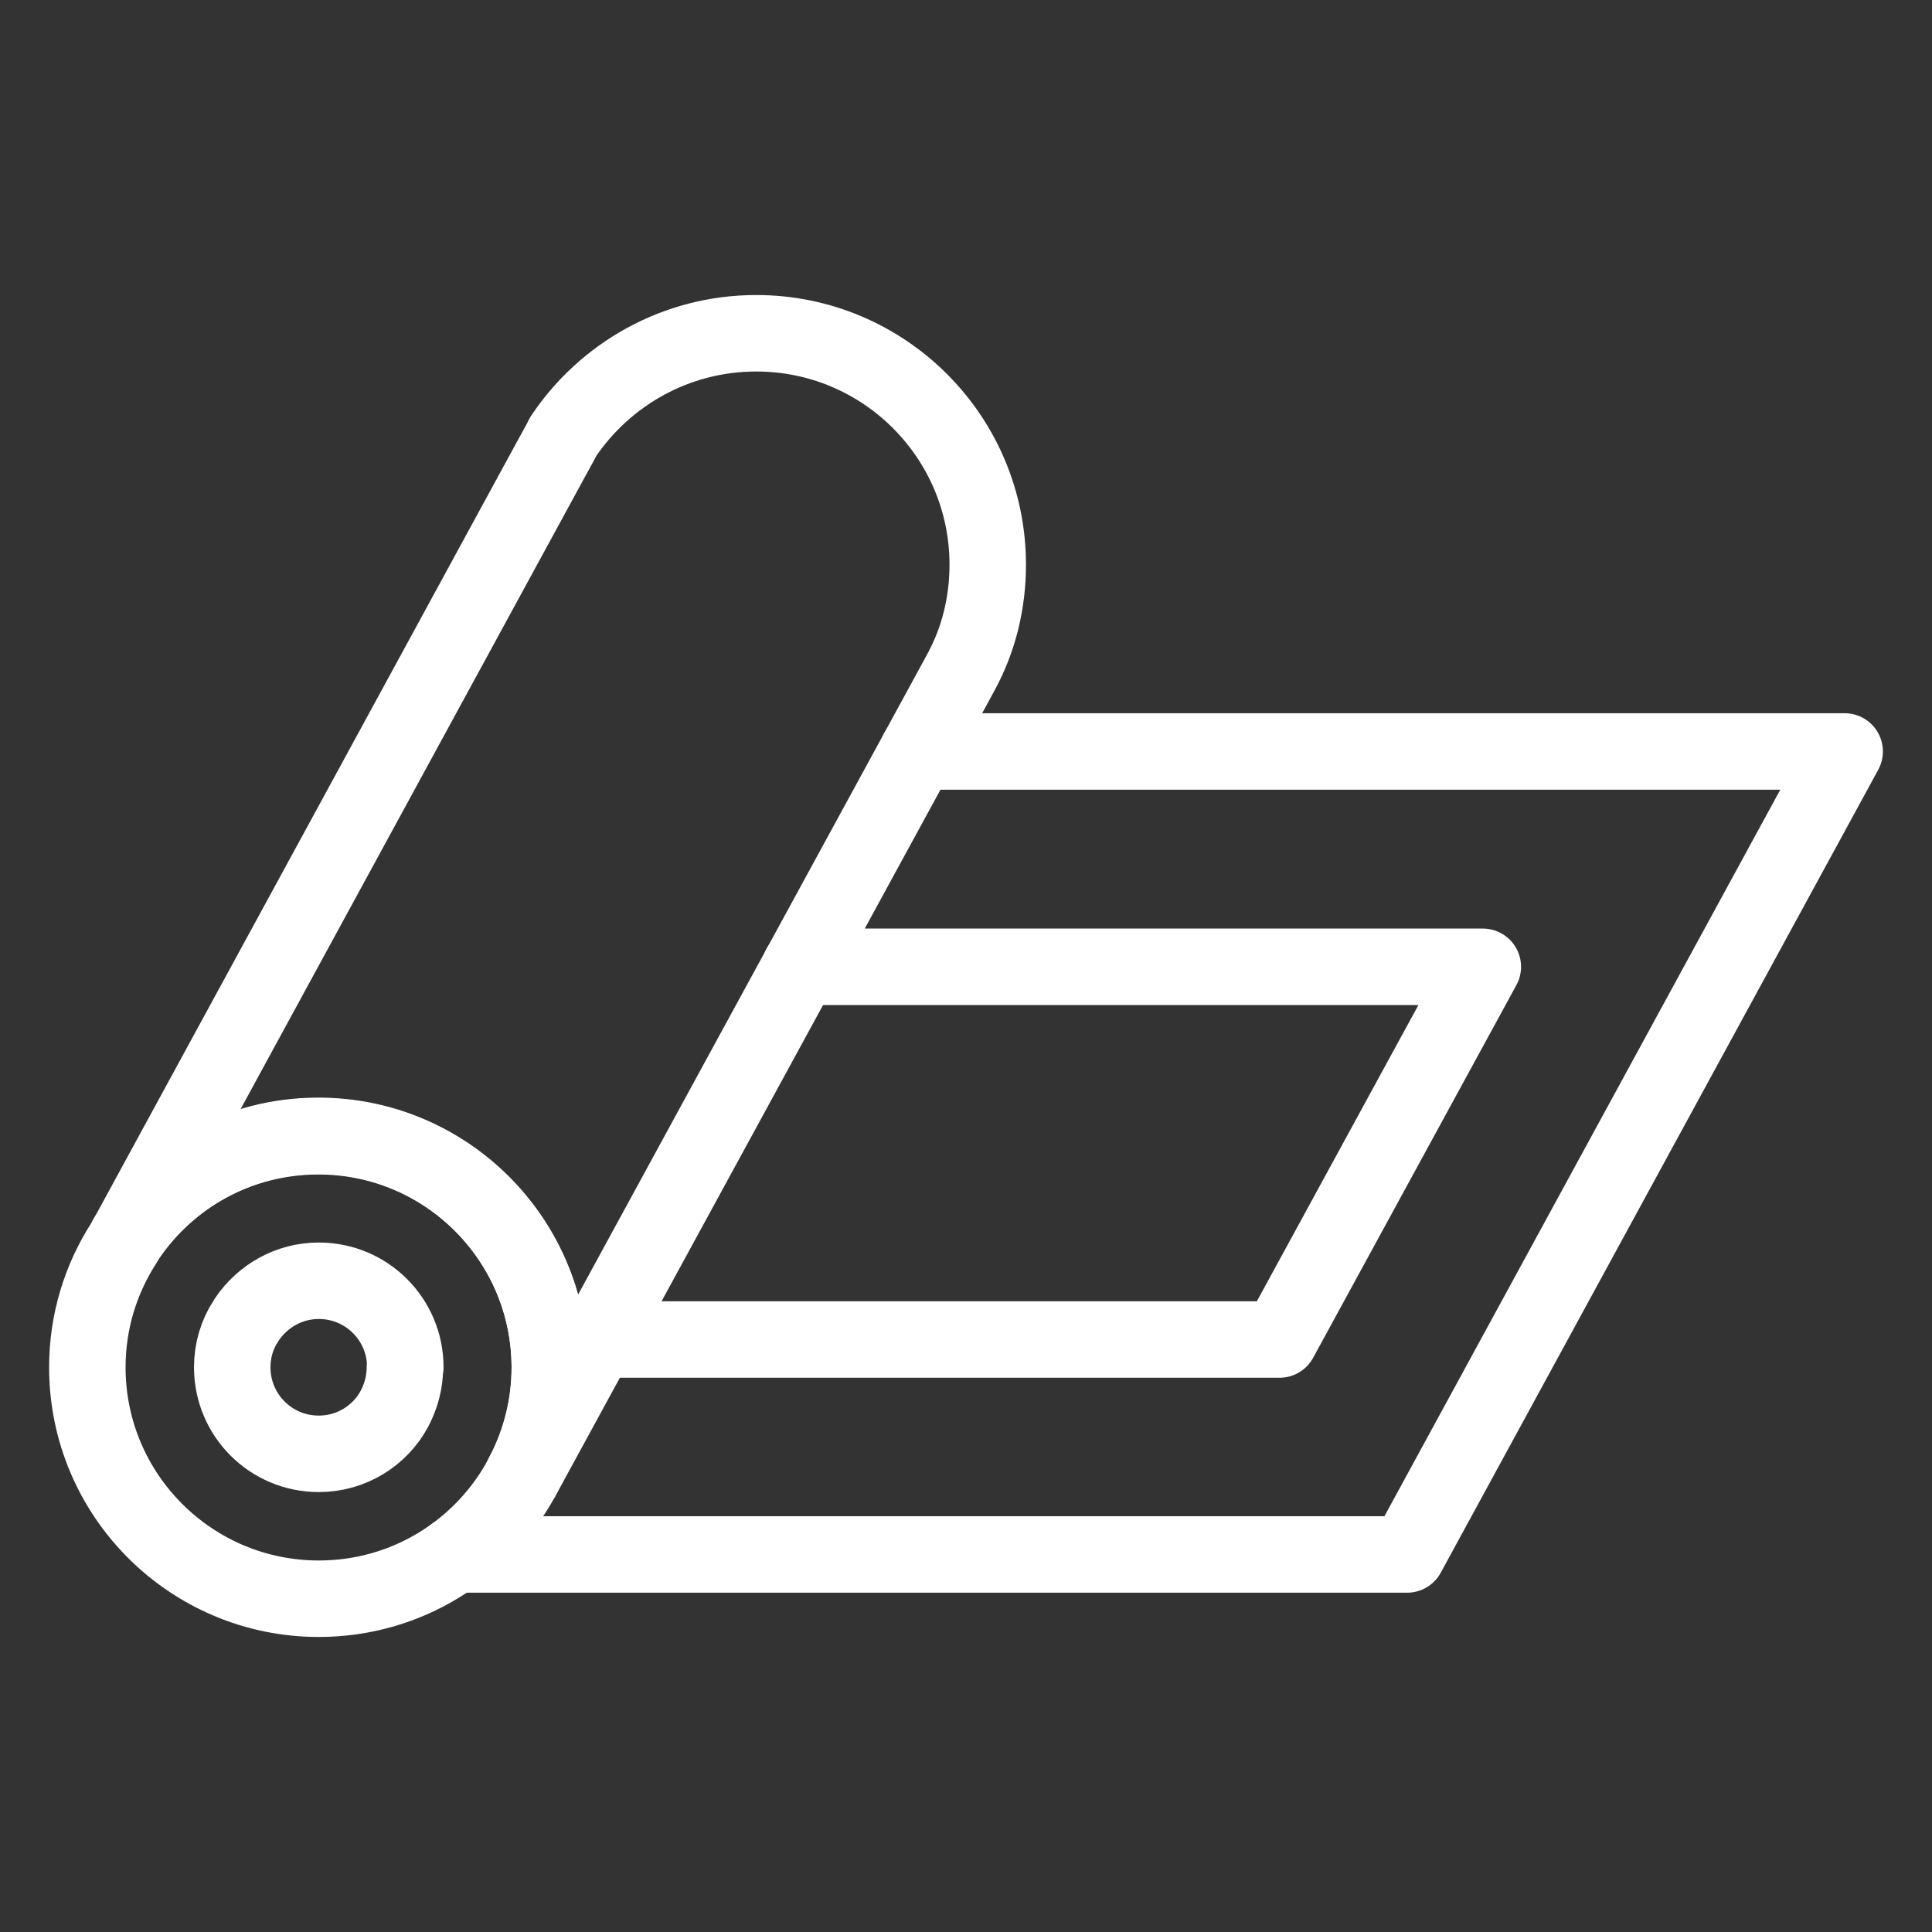 <?xml version="1.0" encoding="UTF-8"?> <svg xmlns="http://www.w3.org/2000/svg" id="Layer_1" data-name="Layer 1" viewBox="0 0 48 48"><rect x="0" y="0" width="48" height="48" fill="#333333" stroke="none"/><defs><style> .cls-1 { fill: none; stroke: #fff; stroke-linecap: round; stroke-linejoin: round; stroke-width: 1.9px; } </style></defs><path class="cls-1" d="M13.66,33.97c0,.95-.24,1.86-.65,2.65l-.05.1c-.97,1.79-2.86,3-5.04,3-3.17,0-5.75-2.57-5.75-5.75,0-1.13.33-2.19.91-3.09l.07-.13c1.04-1.53,2.78-2.53,4.76-2.53,3.17,0,5.75,2.57,5.75,5.75Z"></path><path class="cls-1" d="M10.06,33.97c0,.36-.09.69-.24.99l-.02.04c-.36.67-1.07,1.12-1.88,1.12-1.19,0-2.15-.96-2.15-2.15,0-.42.12-.82.34-1.15l.03-.05c.39-.57,1.04-.95,1.78-.95,1.19,0,2.15.96,2.15,2.15Z"></path><path class="cls-1" d="M24.54,14.03c0,.96-.23,1.87-.66,2.66l-.13.24-10.74,19.7c.42-.79.65-1.7.65-2.65,0-3.17-2.57-5.75-5.75-5.75-1.99,0-3.73,1-4.76,2.53L13.58,11.61l.35-.64.06-.12c1.04-1.55,2.8-2.57,4.8-2.57,3.17,0,5.75,2.57,5.75,5.75Z"></path><line class="cls-1" x1="12.96" y1="36.72" x2="13.01" y2="36.62"></line><polyline class="cls-1" points="14.83 33.28 31.79 33.28 36.84 24.02 19.88 24.02"></polyline><polyline class="cls-1" points="22.8 18.67 45.83 18.67 34.96 38.62 11.3 38.62"></polyline></svg> 